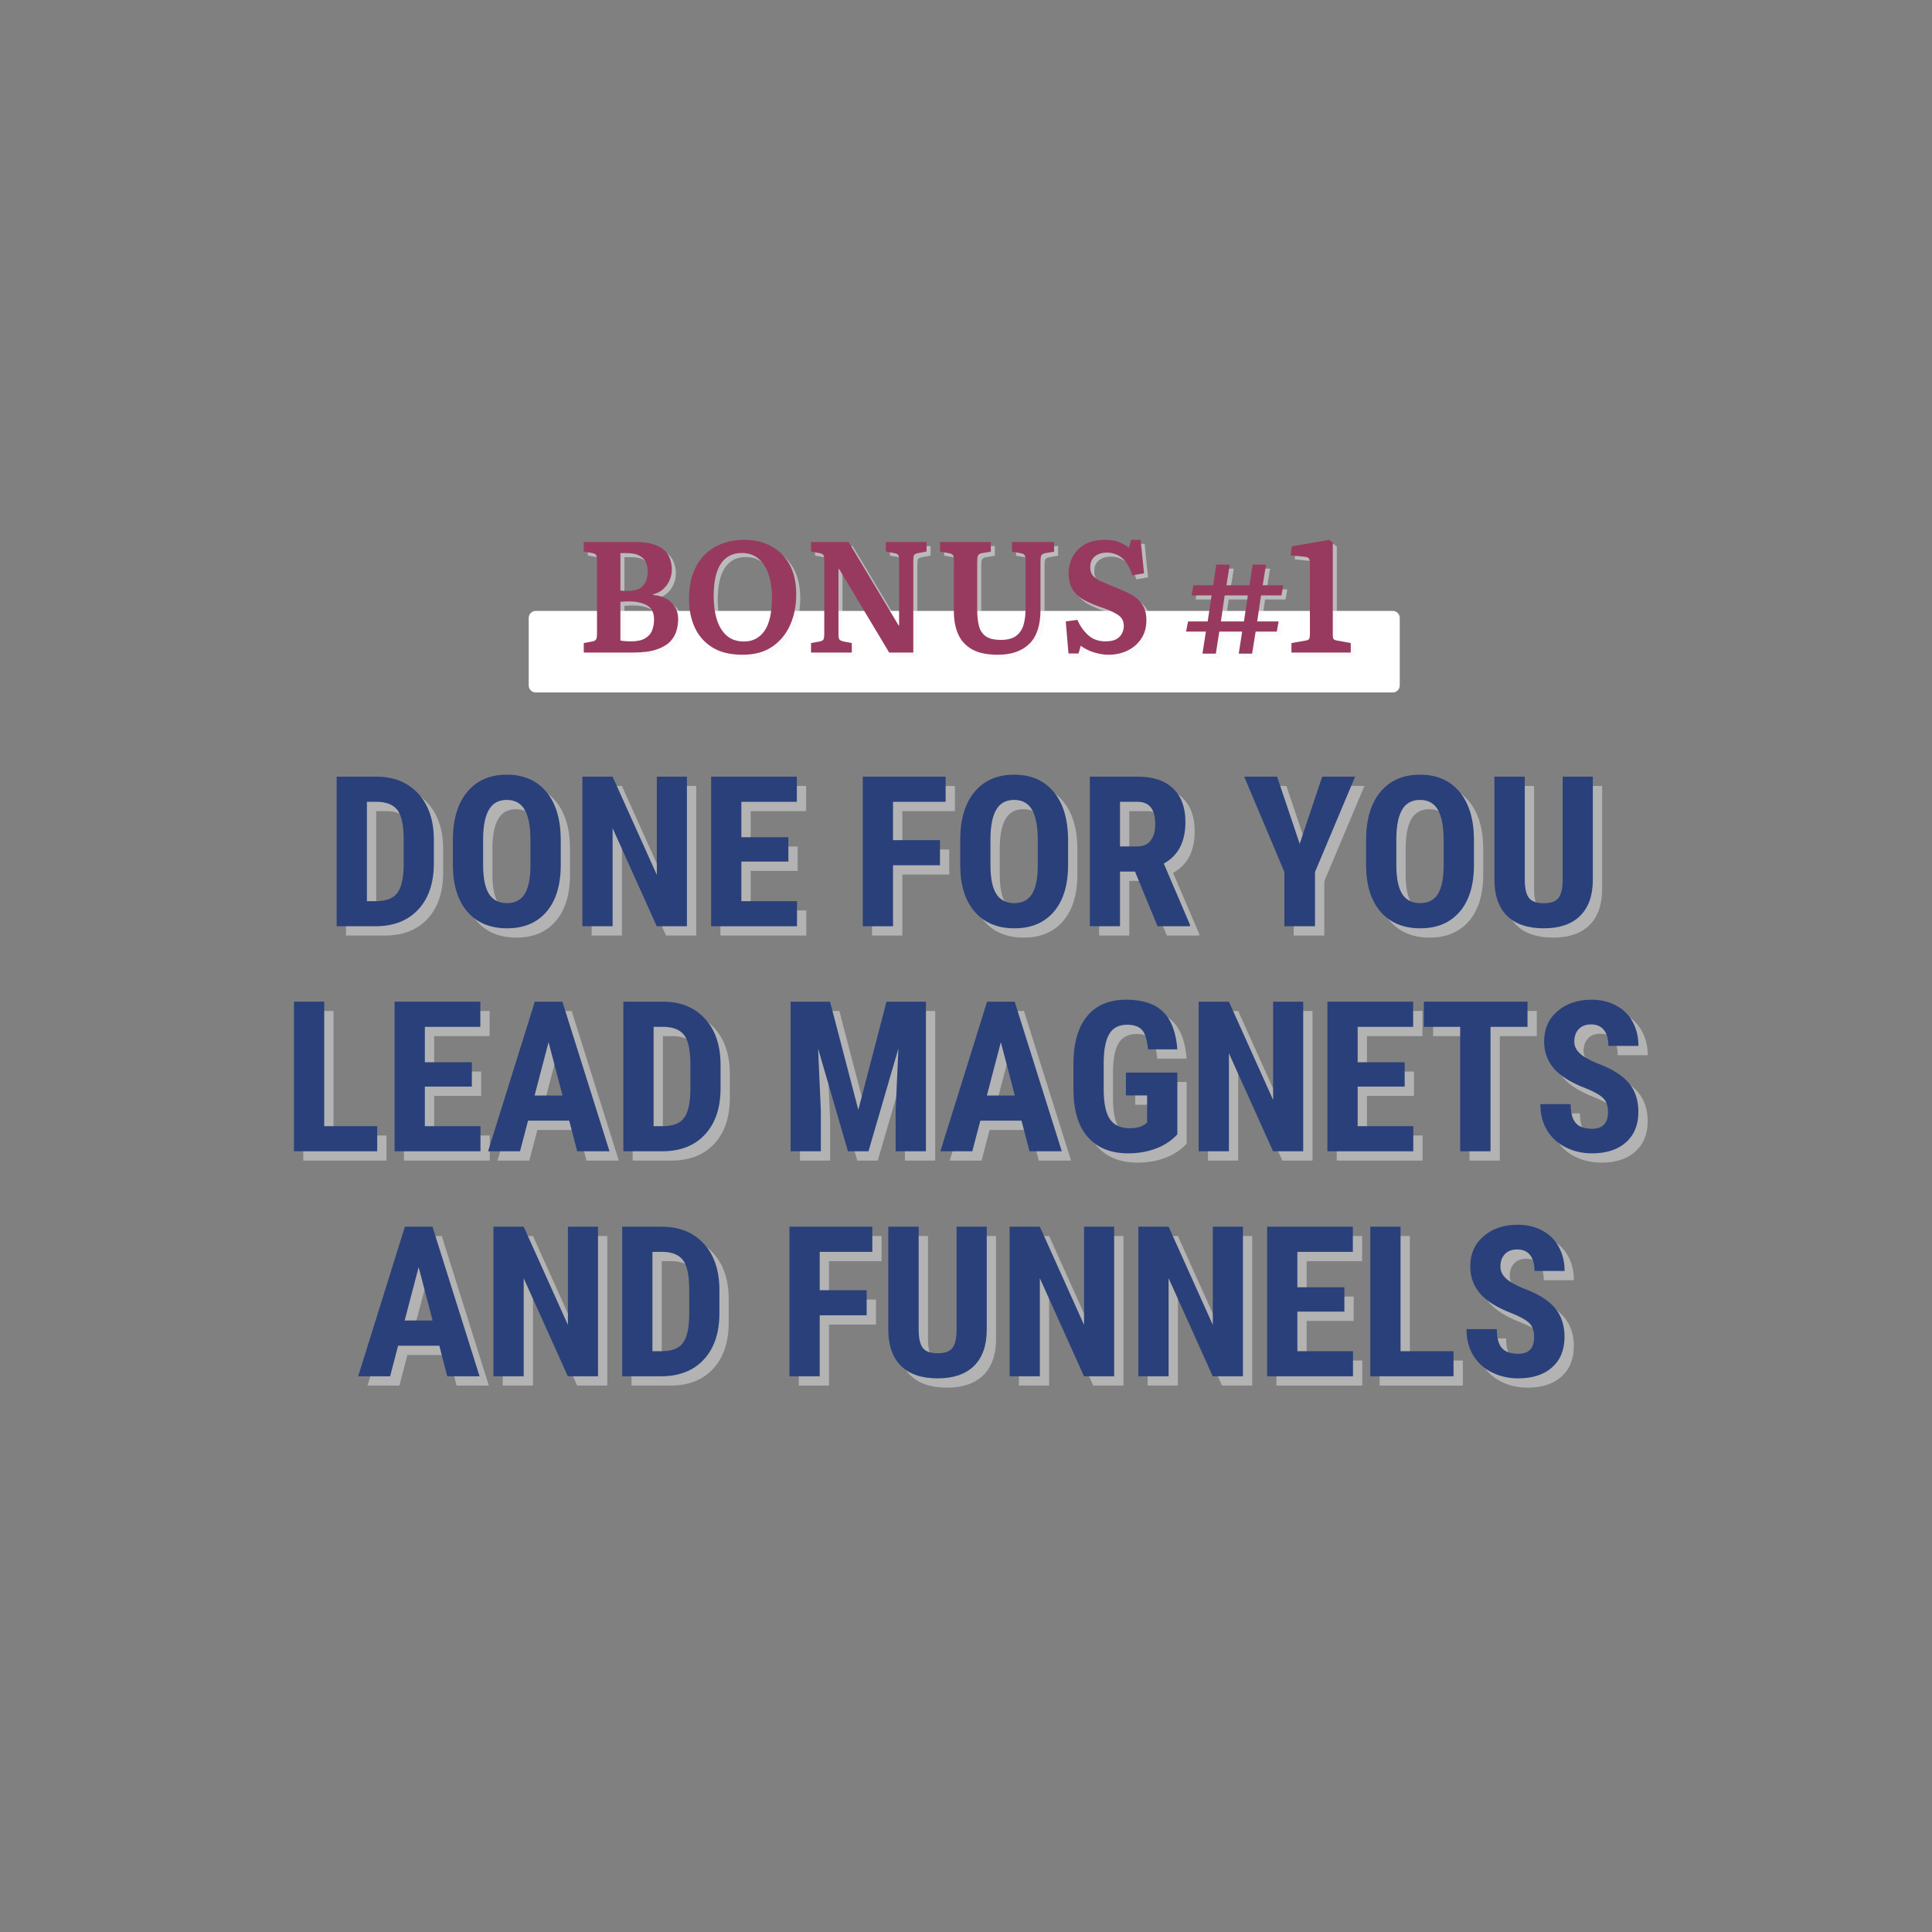 <svg xmlns="http://www.w3.org/2000/svg" xmlns:xlink="http://www.w3.org/1999/xlink" width="547" zoomAndPan="magnify" viewBox="0 0 410.25 410.25" height="547" preserveAspectRatio="xMidYMid meet" version="1.0"><rect x="0" y="0" width="410.25" height="410.25" fill="#808080" stroke="none"/><defs><g/><clipPath id="493c025d3b"><path d="M 112.27 129.727 L 297.25 129.727 L 297.25 147.039 L 112.27 147.039 Z M 112.27 129.727 " clip-rule="nonzero"/></clipPath><clipPath id="ee5a497888"><path d="M 113.766 129.727 L 295.734 129.727 C 296.562 129.727 297.23 130.395 297.23 131.223 L 297.23 145.543 C 297.23 146.367 296.562 147.039 295.734 147.039 L 113.766 147.039 C 112.941 147.039 112.27 146.367 112.27 145.543 L 112.27 131.223 C 112.27 130.395 112.941 129.727 113.766 129.727 Z M 113.766 129.727 " clip-rule="nonzero"/></clipPath></defs><g fill="#ffffff" fill-opacity="0.4"><g transform="translate(70.915, 198.659)"><g><path d="M 2.547 0 L 2.547 -31.766 L 10.953 -31.766 C 14.66 -31.766 17.613 -30.582 19.812 -28.219 C 22.02 -25.863 23.145 -22.641 23.188 -18.547 L 23.188 -13.391 C 23.188 -9.211 22.082 -5.938 19.875 -3.562 C 17.676 -1.188 14.645 0 10.781 0 Z M 8.969 -26.422 L 8.969 -5.328 L 10.891 -5.328 C 13.023 -5.328 14.523 -5.891 15.391 -7.016 C 16.266 -8.141 16.727 -10.082 16.781 -12.844 L 16.781 -18.359 C 16.781 -21.328 16.363 -23.395 15.531 -24.562 C 14.695 -25.738 13.285 -26.359 11.297 -26.422 Z M 8.969 -26.422 "/></g></g></g><g fill="#ffffff" fill-opacity="0.4"><g transform="translate(96.141, 198.659)"><g><path d="M 24.906 -13.016 C 24.906 -8.754 23.898 -5.445 21.891 -3.094 C 19.879 -0.738 17.082 0.438 13.5 0.438 C 9.938 0.438 7.133 -0.727 5.094 -3.062 C 3.062 -5.395 2.031 -8.664 2 -12.875 L 2 -18.297 C 2 -22.66 3.008 -26.066 5.031 -28.516 C 7.062 -30.961 9.867 -32.188 13.453 -32.188 C 16.992 -32.188 19.781 -30.984 21.812 -28.578 C 23.844 -26.172 24.875 -22.797 24.906 -18.453 Z M 18.469 -18.344 C 18.469 -21.207 18.062 -23.336 17.25 -24.734 C 16.438 -26.129 15.172 -26.828 13.453 -26.828 C 11.754 -26.828 10.5 -26.156 9.688 -24.812 C 8.875 -23.469 8.453 -21.422 8.422 -18.672 L 8.422 -13.016 C 8.422 -10.242 8.832 -8.195 9.656 -6.875 C 10.488 -5.562 11.77 -4.906 13.5 -4.906 C 15.176 -4.906 16.422 -5.547 17.234 -6.828 C 18.047 -8.117 18.457 -10.117 18.469 -12.828 Z M 18.469 -18.344 "/></g></g></g><g fill="#ffffff" fill-opacity="0.4"><g transform="translate(123.089, 198.659)"><g><path d="M 24.75 0 L 18.344 0 L 8.969 -20.828 L 8.969 0 L 2.547 0 L 2.547 -31.766 L 8.969 -31.766 L 18.359 -10.906 L 18.359 -31.766 L 24.75 -31.766 Z M 24.75 0 "/></g></g></g><g fill="#ffffff" fill-opacity="0.4"><g transform="translate(150.43, 198.659)"><g><path d="M 18.953 -13.734 L 8.969 -13.734 L 8.969 -5.328 L 20.781 -5.328 L 20.781 0 L 2.547 0 L 2.547 -31.766 L 20.75 -31.766 L 20.75 -26.422 L 8.969 -26.422 L 8.969 -18.906 L 18.953 -18.906 Z M 18.953 -13.734 "/></g></g></g><g fill="#ffffff" fill-opacity="0.4"><g transform="translate(172.342, 198.659)"><g/></g></g><g fill="#ffffff" fill-opacity="0.4"><g transform="translate(182.633, 198.659)"><g><path d="M 18.938 -12.953 L 8.969 -12.953 L 8.969 0 L 2.547 0 L 2.547 -31.766 L 20.141 -31.766 L 20.141 -26.422 L 8.969 -26.422 L 8.969 -18.281 L 18.938 -18.281 Z M 18.938 -12.953 "/></g></g></g><g fill="#ffffff" fill-opacity="0.4"><g transform="translate(203.869, 198.659)"><g><path d="M 24.906 -13.016 C 24.906 -8.754 23.898 -5.445 21.891 -3.094 C 19.879 -0.738 17.082 0.438 13.5 0.438 C 9.938 0.438 7.133 -0.727 5.094 -3.062 C 3.062 -5.395 2.031 -8.664 2 -12.875 L 2 -18.297 C 2 -22.66 3.008 -26.066 5.031 -28.516 C 7.062 -30.961 9.867 -32.188 13.453 -32.188 C 16.992 -32.188 19.781 -30.984 21.812 -28.578 C 23.844 -26.172 24.875 -22.797 24.906 -18.453 Z M 18.469 -18.344 C 18.469 -21.207 18.062 -23.336 17.25 -24.734 C 16.438 -26.129 15.172 -26.828 13.453 -26.828 C 11.754 -26.828 10.5 -26.156 9.688 -24.812 C 8.875 -23.469 8.453 -21.422 8.422 -18.672 L 8.422 -13.016 C 8.422 -10.242 8.832 -8.195 9.656 -6.875 C 10.488 -5.562 11.77 -4.906 13.5 -4.906 C 15.176 -4.906 16.422 -5.547 17.234 -6.828 C 18.047 -8.117 18.457 -10.117 18.469 -12.828 Z M 18.469 -18.344 "/></g></g></g><g fill="#ffffff" fill-opacity="0.4"><g transform="translate(230.817, 198.659)"><g><path d="M 12.172 -11.609 L 8.984 -11.609 L 8.984 0 L 2.578 0 L 2.578 -31.766 L 12.797 -31.766 C 16.016 -31.766 18.5 -30.93 20.25 -29.266 C 22 -27.598 22.875 -25.227 22.875 -22.156 C 22.875 -17.938 21.344 -14.988 18.281 -13.312 L 23.844 -0.312 L 23.844 0 L 16.953 0 Z M 8.984 -16.953 L 12.625 -16.953 C 13.906 -16.953 14.863 -17.375 15.5 -18.219 C 16.145 -19.07 16.469 -20.211 16.469 -21.641 C 16.469 -24.828 15.223 -26.422 12.734 -26.422 L 8.984 -26.422 Z M 8.984 -16.953 "/></g></g></g><g fill="#ffffff" fill-opacity="0.4"><g transform="translate(255.541, 198.659)"><g/></g></g><g fill="#ffffff" fill-opacity="0.4"><g transform="translate(265.832, 198.659)"><g><path d="M 12.125 -17.5 L 16.906 -31.766 L 23.891 -31.766 L 15.375 -11.516 L 15.375 0 L 8.875 0 L 8.875 -11.516 L 0.344 -31.766 L 7.328 -31.766 Z M 12.125 -17.5 "/></g></g></g><g fill="#ffffff" fill-opacity="0.4"><g transform="translate(290.055, 198.659)"><g><path d="M 24.906 -13.016 C 24.906 -8.754 23.898 -5.445 21.891 -3.094 C 19.879 -0.738 17.082 0.438 13.5 0.438 C 9.938 0.438 7.133 -0.727 5.094 -3.062 C 3.062 -5.395 2.031 -8.664 2 -12.875 L 2 -18.297 C 2 -22.66 3.008 -26.066 5.031 -28.516 C 7.062 -30.961 9.867 -32.188 13.453 -32.188 C 16.992 -32.188 19.781 -30.984 21.812 -28.578 C 23.844 -26.172 24.875 -22.797 24.906 -18.453 Z M 18.469 -18.344 C 18.469 -21.207 18.062 -23.336 17.25 -24.734 C 16.438 -26.129 15.172 -26.828 13.453 -26.828 C 11.754 -26.828 10.5 -26.156 9.688 -24.812 C 8.875 -23.469 8.453 -21.422 8.422 -18.672 L 8.422 -13.016 C 8.422 -10.242 8.832 -8.195 9.656 -6.875 C 10.488 -5.562 11.77 -4.906 13.5 -4.906 C 15.176 -4.906 16.422 -5.547 17.234 -6.828 C 18.047 -8.117 18.457 -10.117 18.469 -12.828 Z M 18.469 -18.344 "/></g></g></g><g fill="#ffffff" fill-opacity="0.4"><g transform="translate(317.003, 198.659)"><g><path d="M 23.203 -31.766 L 23.203 -9.766 C 23.18 -6.473 22.273 -3.945 20.484 -2.188 C 18.691 -0.438 16.125 0.438 12.781 0.438 C 9.375 0.438 6.773 -0.445 4.984 -2.219 C 3.191 -4 2.297 -6.566 2.297 -9.922 L 2.297 -31.766 L 8.75 -31.766 L 8.75 -9.906 C 8.75 -8.102 9.035 -6.816 9.609 -6.047 C 10.191 -5.273 11.25 -4.891 12.781 -4.891 C 14.312 -4.891 15.359 -5.27 15.922 -6.031 C 16.492 -6.789 16.785 -8.047 16.797 -9.797 L 16.797 -31.766 Z M 23.203 -31.766 "/></g></g></g><g fill="#2a407a" fill-opacity="1"><g transform="translate(68.941, 196.685)"><g><path d="M 2.547 0 L 2.547 -31.766 L 10.953 -31.766 C 14.66 -31.766 17.613 -30.582 19.812 -28.219 C 22.02 -25.863 23.145 -22.641 23.188 -18.547 L 23.188 -13.391 C 23.188 -9.211 22.082 -5.938 19.875 -3.562 C 17.676 -1.188 14.645 0 10.781 0 Z M 8.969 -26.422 L 8.969 -5.328 L 10.891 -5.328 C 13.023 -5.328 14.523 -5.891 15.391 -7.016 C 16.266 -8.141 16.727 -10.082 16.781 -12.844 L 16.781 -18.359 C 16.781 -21.328 16.363 -23.395 15.531 -24.562 C 14.695 -25.738 13.285 -26.359 11.297 -26.422 Z M 8.969 -26.422 "/></g></g></g><g fill="#2a407a" fill-opacity="1"><g transform="translate(94.167, 196.685)"><g><path d="M 24.906 -13.016 C 24.906 -8.754 23.898 -5.445 21.891 -3.094 C 19.879 -0.738 17.082 0.438 13.5 0.438 C 9.938 0.438 7.133 -0.727 5.094 -3.062 C 3.062 -5.395 2.031 -8.664 2 -12.875 L 2 -18.297 C 2 -22.66 3.008 -26.066 5.031 -28.516 C 7.062 -30.961 9.867 -32.188 13.453 -32.188 C 16.992 -32.188 19.781 -30.984 21.812 -28.578 C 23.844 -26.172 24.875 -22.797 24.906 -18.453 Z M 18.469 -18.344 C 18.469 -21.207 18.062 -23.336 17.25 -24.734 C 16.438 -26.129 15.172 -26.828 13.453 -26.828 C 11.754 -26.828 10.5 -26.156 9.688 -24.812 C 8.875 -23.469 8.453 -21.422 8.422 -18.672 L 8.422 -13.016 C 8.422 -10.242 8.832 -8.195 9.656 -6.875 C 10.488 -5.562 11.77 -4.906 13.5 -4.906 C 15.176 -4.906 16.422 -5.547 17.234 -6.828 C 18.047 -8.117 18.457 -10.117 18.469 -12.828 Z M 18.469 -18.344 "/></g></g></g><g fill="#2a407a" fill-opacity="1"><g transform="translate(121.115, 196.685)"><g><path d="M 24.75 0 L 18.344 0 L 8.969 -20.828 L 8.969 0 L 2.547 0 L 2.547 -31.766 L 8.969 -31.766 L 18.359 -10.906 L 18.359 -31.766 L 24.75 -31.766 Z M 24.75 0 "/></g></g></g><g fill="#2a407a" fill-opacity="1"><g transform="translate(148.456, 196.685)"><g><path d="M 18.953 -13.734 L 8.969 -13.734 L 8.969 -5.328 L 20.781 -5.328 L 20.781 0 L 2.547 0 L 2.547 -31.766 L 20.75 -31.766 L 20.75 -26.422 L 8.969 -26.422 L 8.969 -18.906 L 18.953 -18.906 Z M 18.953 -13.734 "/></g></g></g><g fill="#2a407a" fill-opacity="1"><g transform="translate(170.368, 196.685)"><g/></g></g><g fill="#2a407a" fill-opacity="1"><g transform="translate(180.659, 196.685)"><g><path d="M 18.938 -12.953 L 8.969 -12.953 L 8.969 0 L 2.547 0 L 2.547 -31.766 L 20.141 -31.766 L 20.141 -26.422 L 8.969 -26.422 L 8.969 -18.281 L 18.938 -18.281 Z M 18.938 -12.953 "/></g></g></g><g fill="#2a407a" fill-opacity="1"><g transform="translate(201.895, 196.685)"><g><path d="M 24.906 -13.016 C 24.906 -8.754 23.898 -5.445 21.891 -3.094 C 19.879 -0.738 17.082 0.438 13.5 0.438 C 9.938 0.438 7.133 -0.727 5.094 -3.062 C 3.062 -5.395 2.031 -8.664 2 -12.875 L 2 -18.297 C 2 -22.66 3.008 -26.066 5.031 -28.516 C 7.062 -30.961 9.867 -32.188 13.453 -32.188 C 16.992 -32.188 19.781 -30.984 21.812 -28.578 C 23.844 -26.172 24.875 -22.797 24.906 -18.453 Z M 18.469 -18.344 C 18.469 -21.207 18.062 -23.336 17.25 -24.734 C 16.438 -26.129 15.172 -26.828 13.453 -26.828 C 11.754 -26.828 10.5 -26.156 9.688 -24.812 C 8.875 -23.469 8.453 -21.422 8.422 -18.672 L 8.422 -13.016 C 8.422 -10.242 8.832 -8.195 9.656 -6.875 C 10.488 -5.562 11.77 -4.906 13.5 -4.906 C 15.176 -4.906 16.422 -5.547 17.234 -6.828 C 18.047 -8.117 18.457 -10.117 18.469 -12.828 Z M 18.469 -18.344 "/></g></g></g><g fill="#2a407a" fill-opacity="1"><g transform="translate(228.843, 196.685)"><g><path d="M 12.172 -11.609 L 8.984 -11.609 L 8.984 0 L 2.578 0 L 2.578 -31.766 L 12.797 -31.766 C 16.016 -31.766 18.5 -30.93 20.25 -29.266 C 22 -27.598 22.875 -25.227 22.875 -22.156 C 22.875 -17.938 21.344 -14.988 18.281 -13.312 L 23.844 -0.312 L 23.844 0 L 16.953 0 Z M 8.984 -16.953 L 12.625 -16.953 C 13.906 -16.953 14.863 -17.375 15.5 -18.219 C 16.145 -19.07 16.469 -20.211 16.469 -21.641 C 16.469 -24.828 15.223 -26.422 12.734 -26.422 L 8.984 -26.422 Z M 8.984 -16.953 "/></g></g></g><g fill="#2a407a" fill-opacity="1"><g transform="translate(253.567, 196.685)"><g/></g></g><g fill="#2a407a" fill-opacity="1"><g transform="translate(263.858, 196.685)"><g><path d="M 12.125 -17.5 L 16.906 -31.766 L 23.891 -31.766 L 15.375 -11.516 L 15.375 0 L 8.875 0 L 8.875 -11.516 L 0.344 -31.766 L 7.328 -31.766 Z M 12.125 -17.5 "/></g></g></g><g fill="#2a407a" fill-opacity="1"><g transform="translate(288.081, 196.685)"><g><path d="M 24.906 -13.016 C 24.906 -8.754 23.898 -5.445 21.891 -3.094 C 19.879 -0.738 17.082 0.438 13.5 0.438 C 9.938 0.438 7.133 -0.727 5.094 -3.062 C 3.062 -5.395 2.031 -8.664 2 -12.875 L 2 -18.297 C 2 -22.66 3.008 -26.066 5.031 -28.516 C 7.062 -30.961 9.867 -32.188 13.453 -32.188 C 16.992 -32.188 19.781 -30.984 21.812 -28.578 C 23.844 -26.172 24.875 -22.797 24.906 -18.453 Z M 18.469 -18.344 C 18.469 -21.207 18.062 -23.336 17.25 -24.734 C 16.438 -26.129 15.172 -26.828 13.453 -26.828 C 11.754 -26.828 10.5 -26.156 9.688 -24.812 C 8.875 -23.469 8.453 -21.422 8.422 -18.672 L 8.422 -13.016 C 8.422 -10.242 8.832 -8.195 9.656 -6.875 C 10.488 -5.562 11.77 -4.906 13.5 -4.906 C 15.176 -4.906 16.422 -5.547 17.234 -6.828 C 18.047 -8.117 18.457 -10.117 18.469 -12.828 Z M 18.469 -18.344 "/></g></g></g><g fill="#2a407a" fill-opacity="1"><g transform="translate(315.029, 196.685)"><g><path d="M 23.203 -31.766 L 23.203 -9.766 C 23.18 -6.473 22.273 -3.945 20.484 -2.188 C 18.691 -0.438 16.125 0.438 12.781 0.438 C 9.375 0.438 6.773 -0.445 4.984 -2.219 C 3.191 -4 2.297 -6.566 2.297 -9.922 L 2.297 -31.766 L 8.75 -31.766 L 8.75 -9.906 C 8.75 -8.102 9.035 -6.816 9.609 -6.047 C 10.191 -5.273 11.25 -4.891 12.781 -4.891 C 14.312 -4.891 15.359 -5.27 15.922 -6.031 C 16.492 -6.789 16.785 -8.047 16.797 -9.797 L 16.797 -31.766 Z M 23.203 -31.766 "/></g></g></g><g fill="#ffffff" fill-opacity="0.4"><g transform="translate(61.851, 246.442)"><g><path d="M 8.969 -5.328 L 20.219 -5.328 L 20.219 0 L 2.547 0 L 2.547 -31.766 L 8.969 -31.766 Z M 8.969 -5.328 "/></g></g></g><g fill="#ffffff" fill-opacity="0.4"><g transform="translate(83.218, 246.442)"><g><path d="M 18.953 -13.734 L 8.969 -13.734 L 8.969 -5.328 L 20.781 -5.328 L 20.781 0 L 2.547 0 L 2.547 -31.766 L 20.75 -31.766 L 20.75 -26.422 L 8.969 -26.422 L 8.969 -18.906 L 18.953 -18.906 Z M 18.953 -13.734 "/></g></g></g><g fill="#ffffff" fill-opacity="0.4"><g transform="translate(105.13, 246.442)"><g><path d="M 17.719 -6.5 L 8.969 -6.5 L 7.266 0 L 0.484 0 L 10.406 -31.766 L 16.266 -31.766 L 26.266 0 L 19.406 0 Z M 10.359 -11.844 L 16.297 -11.844 L 13.328 -23.172 Z M 10.359 -11.844 "/></g></g></g><g fill="#ffffff" fill-opacity="0.4"><g transform="translate(131.794, 246.442)"><g><path d="M 2.547 0 L 2.547 -31.766 L 10.953 -31.766 C 14.66 -31.766 17.613 -30.582 19.812 -28.219 C 22.02 -25.863 23.145 -22.641 23.188 -18.547 L 23.188 -13.391 C 23.188 -9.211 22.082 -5.938 19.875 -3.562 C 17.676 -1.188 14.645 0 10.781 0 Z M 8.969 -26.422 L 8.969 -5.328 L 10.891 -5.328 C 13.023 -5.328 14.523 -5.891 15.391 -7.016 C 16.266 -8.141 16.727 -10.082 16.781 -12.844 L 16.781 -18.359 C 16.781 -21.328 16.363 -23.395 15.531 -24.562 C 14.695 -25.738 13.285 -26.359 11.297 -26.422 Z M 8.969 -26.422 "/></g></g></g><g fill="#ffffff" fill-opacity="0.4"><g transform="translate(157.02, 246.442)"><g/></g></g><g fill="#ffffff" fill-opacity="0.4"><g transform="translate(167.311, 246.442)"><g><path d="M 10.922 -31.766 L 16.922 -8.797 L 22.906 -31.766 L 31.281 -31.766 L 31.281 0 L 24.844 0 L 24.844 -8.594 L 25.438 -21.828 L 19.078 0 L 14.719 0 L 8.375 -21.828 L 8.969 -8.594 L 8.969 0 L 2.547 0 L 2.547 -31.766 Z M 10.922 -31.766 "/></g></g></g><g fill="#ffffff" fill-opacity="0.4"><g transform="translate(201.171, 246.442)"><g><path d="M 17.719 -6.5 L 8.969 -6.5 L 7.266 0 L 0.484 0 L 10.406 -31.766 L 16.266 -31.766 L 26.266 0 L 19.406 0 Z M 10.359 -11.844 L 16.297 -11.844 L 13.328 -23.172 Z M 10.359 -11.844 "/></g></g></g><g fill="#ffffff" fill-opacity="0.4"><g transform="translate(227.836, 246.442)"><g><path d="M 24.141 -3.594 C 22.91 -2.258 21.395 -1.254 19.594 -0.578 C 17.801 0.098 15.836 0.438 13.703 0.438 C 10.047 0.438 7.207 -0.691 5.188 -2.953 C 3.164 -5.211 2.129 -8.504 2.078 -12.828 L 2.078 -18.547 C 2.078 -22.922 3.031 -26.285 4.938 -28.641 C 6.852 -31.004 9.645 -32.188 13.312 -32.188 C 16.75 -32.188 19.344 -31.336 21.094 -29.641 C 22.852 -27.941 23.867 -25.273 24.141 -21.641 L 17.906 -21.641 C 17.727 -23.66 17.305 -25.035 16.641 -25.766 C 15.973 -26.504 14.926 -26.875 13.5 -26.875 C 11.77 -26.875 10.508 -26.238 9.719 -24.969 C 8.938 -23.707 8.531 -21.695 8.5 -18.938 L 8.5 -13.172 C 8.5 -10.273 8.93 -8.172 9.797 -6.859 C 10.672 -5.547 12.094 -4.891 14.062 -4.891 C 15.332 -4.891 16.359 -5.145 17.141 -5.656 L 17.719 -6.047 L 17.719 -11.859 L 13.219 -11.859 L 13.219 -16.703 L 24.141 -16.703 Z M 24.141 -3.594 "/></g></g></g><g fill="#ffffff" fill-opacity="0.4"><g transform="translate(253.955, 246.442)"><g><path d="M 24.75 0 L 18.344 0 L 8.969 -20.828 L 8.969 0 L 2.547 0 L 2.547 -31.766 L 8.969 -31.766 L 18.359 -10.906 L 18.359 -31.766 L 24.75 -31.766 Z M 24.75 0 "/></g></g></g><g fill="#ffffff" fill-opacity="0.4"><g transform="translate(281.296, 246.442)"><g><path d="M 18.953 -13.734 L 8.969 -13.734 L 8.969 -5.328 L 20.781 -5.328 L 20.781 0 L 2.547 0 L 2.547 -31.766 L 20.75 -31.766 L 20.75 -26.422 L 8.969 -26.422 L 8.969 -18.906 L 18.953 -18.906 Z M 18.953 -13.734 "/></g></g></g><g fill="#ffffff" fill-opacity="0.4"><g transform="translate(303.208, 246.442)"><g><path d="M 23.125 -26.422 L 15.266 -26.422 L 15.266 0 L 8.828 0 L 8.828 -26.422 L 1.109 -26.422 L 1.109 -31.766 L 23.125 -31.766 Z M 23.125 -26.422 "/></g></g></g><g fill="#ffffff" fill-opacity="0.4"><g transform="translate(327.453, 246.442)"><g><path d="M 15.969 -8.328 C 15.969 -9.629 15.633 -10.609 14.969 -11.266 C 14.312 -11.93 13.109 -12.617 11.359 -13.328 C 8.18 -14.535 5.895 -15.945 4.5 -17.562 C 3.102 -19.188 2.406 -21.102 2.406 -23.312 C 2.406 -25.988 3.352 -28.133 5.25 -29.75 C 7.145 -31.375 9.555 -32.188 12.484 -32.188 C 14.43 -32.188 16.164 -31.773 17.688 -30.953 C 19.219 -30.141 20.391 -28.984 21.203 -27.484 C 22.023 -25.984 22.438 -24.281 22.438 -22.375 L 16.047 -22.375 C 16.047 -23.863 15.727 -24.992 15.094 -25.766 C 14.469 -26.547 13.562 -26.938 12.375 -26.938 C 11.25 -26.938 10.375 -26.602 9.75 -25.938 C 9.125 -25.281 8.812 -24.395 8.812 -23.281 C 8.812 -22.406 9.16 -21.613 9.859 -20.906 C 10.555 -20.195 11.789 -19.469 13.562 -18.719 C 16.664 -17.594 18.914 -16.219 20.312 -14.594 C 21.719 -12.969 22.422 -10.895 22.422 -8.375 C 22.422 -5.613 21.539 -3.453 19.781 -1.891 C 18.02 -0.336 15.629 0.438 12.609 0.438 C 10.555 0.438 8.688 0.016 7 -0.828 C 5.312 -1.672 3.988 -2.879 3.031 -4.453 C 2.082 -6.023 1.609 -7.879 1.609 -10.016 L 8.047 -10.016 C 8.047 -8.18 8.398 -6.848 9.109 -6.016 C 9.828 -5.191 10.992 -4.781 12.609 -4.781 C 14.848 -4.781 15.969 -5.961 15.969 -8.328 Z M 15.969 -8.328 "/></g></g></g><g fill="#2a407a" fill-opacity="1"><g transform="translate(59.877, 244.468)"><g><path d="M 8.969 -5.328 L 20.219 -5.328 L 20.219 0 L 2.547 0 L 2.547 -31.766 L 8.969 -31.766 Z M 8.969 -5.328 "/></g></g></g><g fill="#2a407a" fill-opacity="1"><g transform="translate(81.244, 244.468)"><g><path d="M 18.953 -13.734 L 8.969 -13.734 L 8.969 -5.328 L 20.781 -5.328 L 20.781 0 L 2.547 0 L 2.547 -31.766 L 20.75 -31.766 L 20.75 -26.422 L 8.969 -26.422 L 8.969 -18.906 L 18.953 -18.906 Z M 18.953 -13.734 "/></g></g></g><g fill="#2a407a" fill-opacity="1"><g transform="translate(103.156, 244.468)"><g><path d="M 17.719 -6.5 L 8.969 -6.5 L 7.266 0 L 0.484 0 L 10.406 -31.766 L 16.266 -31.766 L 26.266 0 L 19.406 0 Z M 10.359 -11.844 L 16.297 -11.844 L 13.328 -23.172 Z M 10.359 -11.844 "/></g></g></g><g fill="#2a407a" fill-opacity="1"><g transform="translate(129.82, 244.468)"><g><path d="M 2.547 0 L 2.547 -31.766 L 10.953 -31.766 C 14.66 -31.766 17.613 -30.582 19.812 -28.219 C 22.02 -25.863 23.145 -22.641 23.188 -18.547 L 23.188 -13.391 C 23.188 -9.211 22.082 -5.938 19.875 -3.562 C 17.676 -1.188 14.645 0 10.781 0 Z M 8.969 -26.422 L 8.969 -5.328 L 10.891 -5.328 C 13.023 -5.328 14.523 -5.891 15.391 -7.016 C 16.266 -8.141 16.727 -10.082 16.781 -12.844 L 16.781 -18.359 C 16.781 -21.328 16.363 -23.395 15.531 -24.562 C 14.695 -25.738 13.285 -26.359 11.297 -26.422 Z M 8.969 -26.422 "/></g></g></g><g fill="#2a407a" fill-opacity="1"><g transform="translate(155.046, 244.468)"><g/></g></g><g fill="#2a407a" fill-opacity="1"><g transform="translate(165.337, 244.468)"><g><path d="M 10.922 -31.766 L 16.922 -8.797 L 22.906 -31.766 L 31.281 -31.766 L 31.281 0 L 24.844 0 L 24.844 -8.594 L 25.438 -21.828 L 19.078 0 L 14.719 0 L 8.375 -21.828 L 8.969 -8.594 L 8.969 0 L 2.547 0 L 2.547 -31.766 Z M 10.922 -31.766 "/></g></g></g><g fill="#2a407a" fill-opacity="1"><g transform="translate(199.197, 244.468)"><g><path d="M 17.719 -6.5 L 8.969 -6.5 L 7.266 0 L 0.484 0 L 10.406 -31.766 L 16.266 -31.766 L 26.266 0 L 19.406 0 Z M 10.359 -11.844 L 16.297 -11.844 L 13.328 -23.172 Z M 10.359 -11.844 "/></g></g></g><g fill="#2a407a" fill-opacity="1"><g transform="translate(225.862, 244.468)"><g><path d="M 24.141 -3.594 C 22.91 -2.258 21.395 -1.254 19.594 -0.578 C 17.801 0.098 15.836 0.438 13.703 0.438 C 10.047 0.438 7.207 -0.691 5.188 -2.953 C 3.164 -5.211 2.129 -8.504 2.078 -12.828 L 2.078 -18.547 C 2.078 -22.922 3.031 -26.285 4.938 -28.641 C 6.852 -31.004 9.645 -32.188 13.312 -32.188 C 16.75 -32.188 19.344 -31.336 21.094 -29.641 C 22.852 -27.941 23.867 -25.273 24.141 -21.641 L 17.906 -21.641 C 17.727 -23.66 17.305 -25.035 16.641 -25.766 C 15.973 -26.504 14.926 -26.875 13.5 -26.875 C 11.77 -26.875 10.508 -26.238 9.719 -24.969 C 8.938 -23.707 8.531 -21.695 8.5 -18.938 L 8.5 -13.172 C 8.5 -10.273 8.93 -8.172 9.797 -6.859 C 10.672 -5.547 12.094 -4.891 14.062 -4.891 C 15.332 -4.891 16.359 -5.145 17.141 -5.656 L 17.719 -6.047 L 17.719 -11.859 L 13.219 -11.859 L 13.219 -16.703 L 24.141 -16.703 Z M 24.141 -3.594 "/></g></g></g><g fill="#2a407a" fill-opacity="1"><g transform="translate(251.981, 244.468)"><g><path d="M 24.75 0 L 18.344 0 L 8.969 -20.828 L 8.969 0 L 2.547 0 L 2.547 -31.766 L 8.969 -31.766 L 18.359 -10.906 L 18.359 -31.766 L 24.75 -31.766 Z M 24.75 0 "/></g></g></g><g fill="#2a407a" fill-opacity="1"><g transform="translate(279.322, 244.468)"><g><path d="M 18.953 -13.734 L 8.969 -13.734 L 8.969 -5.328 L 20.781 -5.328 L 20.781 0 L 2.547 0 L 2.547 -31.766 L 20.75 -31.766 L 20.75 -26.422 L 8.969 -26.422 L 8.969 -18.906 L 18.953 -18.906 Z M 18.953 -13.734 "/></g></g></g><g fill="#2a407a" fill-opacity="1"><g transform="translate(301.234, 244.468)"><g><path d="M 23.125 -26.422 L 15.266 -26.422 L 15.266 0 L 8.828 0 L 8.828 -26.422 L 1.109 -26.422 L 1.109 -31.766 L 23.125 -31.766 Z M 23.125 -26.422 "/></g></g></g><g fill="#2a407a" fill-opacity="1"><g transform="translate(325.479, 244.468)"><g><path d="M 15.969 -8.328 C 15.969 -9.629 15.633 -10.609 14.969 -11.266 C 14.312 -11.93 13.109 -12.617 11.359 -13.328 C 8.18 -14.535 5.895 -15.945 4.5 -17.562 C 3.102 -19.188 2.406 -21.102 2.406 -23.312 C 2.406 -25.988 3.352 -28.133 5.25 -29.75 C 7.145 -31.375 9.555 -32.188 12.484 -32.188 C 14.43 -32.188 16.164 -31.773 17.688 -30.953 C 19.219 -30.141 20.391 -28.984 21.203 -27.484 C 22.023 -25.984 22.438 -24.281 22.438 -22.375 L 16.047 -22.375 C 16.047 -23.863 15.727 -24.992 15.094 -25.766 C 14.469 -26.547 13.562 -26.938 12.375 -26.938 C 11.25 -26.938 10.375 -26.602 9.75 -25.938 C 9.125 -25.281 8.812 -24.395 8.812 -23.281 C 8.812 -22.406 9.16 -21.613 9.859 -20.906 C 10.555 -20.195 11.789 -19.469 13.562 -18.719 C 16.664 -17.594 18.914 -16.219 20.312 -14.594 C 21.719 -12.969 22.422 -10.895 22.422 -8.375 C 22.422 -5.613 21.539 -3.453 19.781 -1.891 C 18.02 -0.336 15.629 0.438 12.609 0.438 C 10.555 0.438 8.688 0.016 7 -0.828 C 5.312 -1.672 3.988 -2.879 3.031 -4.453 C 2.082 -6.023 1.609 -7.879 1.609 -10.016 L 8.047 -10.016 C 8.047 -8.18 8.398 -6.848 9.109 -6.016 C 9.828 -5.191 10.992 -4.781 12.609 -4.781 C 14.848 -4.781 15.969 -5.961 15.969 -8.328 Z M 15.969 -8.328 "/></g></g></g><g fill="#ffffff" fill-opacity="0.4"><g transform="translate(77.543, 294.224)"><g><path d="M 17.719 -6.5 L 8.969 -6.5 L 7.266 0 L 0.484 0 L 10.406 -31.766 L 16.266 -31.766 L 26.266 0 L 19.406 0 Z M 10.359 -11.844 L 16.297 -11.844 L 13.328 -23.172 Z M 10.359 -11.844 "/></g></g></g><g fill="#ffffff" fill-opacity="0.4"><g transform="translate(104.208, 294.224)"><g><path d="M 24.75 0 L 18.344 0 L 8.969 -20.828 L 8.969 0 L 2.547 0 L 2.547 -31.766 L 8.969 -31.766 L 18.359 -10.906 L 18.359 -31.766 L 24.75 -31.766 Z M 24.75 0 "/></g></g></g><g fill="#ffffff" fill-opacity="0.4"><g transform="translate(131.548, 294.224)"><g><path d="M 2.547 0 L 2.547 -31.766 L 10.953 -31.766 C 14.66 -31.766 17.613 -30.582 19.812 -28.219 C 22.02 -25.863 23.145 -22.641 23.188 -18.547 L 23.188 -13.391 C 23.188 -9.211 22.082 -5.938 19.875 -3.562 C 17.676 -1.188 14.645 0 10.781 0 Z M 8.969 -26.422 L 8.969 -5.328 L 10.891 -5.328 C 13.023 -5.328 14.523 -5.891 15.391 -7.016 C 16.266 -8.141 16.727 -10.082 16.781 -12.844 L 16.781 -18.359 C 16.781 -21.328 16.363 -23.395 15.531 -24.562 C 14.695 -25.738 13.285 -26.359 11.297 -26.422 Z M 8.969 -26.422 "/></g></g></g><g fill="#ffffff" fill-opacity="0.4"><g transform="translate(156.774, 294.224)"><g/></g></g><g fill="#ffffff" fill-opacity="0.4"><g transform="translate(167.065, 294.224)"><g><path d="M 18.938 -12.953 L 8.969 -12.953 L 8.969 0 L 2.547 0 L 2.547 -31.766 L 20.141 -31.766 L 20.141 -26.422 L 8.969 -26.422 L 8.969 -18.281 L 18.938 -18.281 Z M 18.938 -12.953 "/></g></g></g><g fill="#ffffff" fill-opacity="0.4"><g transform="translate(188.301, 294.224)"><g><path d="M 23.203 -31.766 L 23.203 -9.766 C 23.18 -6.473 22.273 -3.945 20.484 -2.188 C 18.691 -0.438 16.125 0.438 12.781 0.438 C 9.375 0.438 6.773 -0.445 4.984 -2.219 C 3.191 -4 2.297 -6.566 2.297 -9.922 L 2.297 -31.766 L 8.75 -31.766 L 8.75 -9.906 C 8.75 -8.102 9.035 -6.816 9.609 -6.047 C 10.191 -5.273 11.25 -4.891 12.781 -4.891 C 14.312 -4.891 15.359 -5.27 15.922 -6.031 C 16.492 -6.789 16.785 -8.047 16.797 -9.797 L 16.797 -31.766 Z M 23.203 -31.766 "/></g></g></g><g fill="#ffffff" fill-opacity="0.4"><g transform="translate(213.81, 294.224)"><g><path d="M 24.75 0 L 18.344 0 L 8.969 -20.828 L 8.969 0 L 2.547 0 L 2.547 -31.766 L 8.969 -31.766 L 18.359 -10.906 L 18.359 -31.766 L 24.75 -31.766 Z M 24.75 0 "/></g></g></g><g fill="#ffffff" fill-opacity="0.4"><g transform="translate(241.151, 294.224)"><g><path d="M 24.75 0 L 18.344 0 L 8.969 -20.828 L 8.969 0 L 2.547 0 L 2.547 -31.766 L 8.969 -31.766 L 18.359 -10.906 L 18.359 -31.766 L 24.75 -31.766 Z M 24.75 0 "/></g></g></g><g fill="#ffffff" fill-opacity="0.4"><g transform="translate(268.492, 294.224)"><g><path d="M 18.953 -13.734 L 8.969 -13.734 L 8.969 -5.328 L 20.781 -5.328 L 20.781 0 L 2.547 0 L 2.547 -31.766 L 20.75 -31.766 L 20.75 -26.422 L 8.969 -26.422 L 8.969 -18.906 L 18.953 -18.906 Z M 18.953 -13.734 "/></g></g></g><g fill="#ffffff" fill-opacity="0.4"><g transform="translate(290.403, 294.224)"><g><path d="M 8.969 -5.328 L 20.219 -5.328 L 20.219 0 L 2.547 0 L 2.547 -31.766 L 8.969 -31.766 Z M 8.969 -5.328 "/></g></g></g><g fill="#ffffff" fill-opacity="0.4"><g transform="translate(311.77, 294.224)"><g><path d="M 15.969 -8.328 C 15.969 -9.629 15.633 -10.609 14.969 -11.266 C 14.312 -11.93 13.109 -12.617 11.359 -13.328 C 8.18 -14.535 5.895 -15.945 4.5 -17.562 C 3.102 -19.188 2.406 -21.102 2.406 -23.312 C 2.406 -25.988 3.352 -28.133 5.25 -29.75 C 7.145 -31.375 9.555 -32.188 12.484 -32.188 C 14.43 -32.188 16.164 -31.773 17.688 -30.953 C 19.219 -30.141 20.391 -28.984 21.203 -27.484 C 22.023 -25.984 22.438 -24.281 22.438 -22.375 L 16.047 -22.375 C 16.047 -23.863 15.727 -24.992 15.094 -25.766 C 14.469 -26.547 13.562 -26.938 12.375 -26.938 C 11.25 -26.938 10.375 -26.602 9.75 -25.938 C 9.125 -25.281 8.812 -24.395 8.812 -23.281 C 8.812 -22.406 9.16 -21.613 9.859 -20.906 C 10.555 -20.195 11.789 -19.469 13.562 -18.719 C 16.664 -17.594 18.914 -16.219 20.312 -14.594 C 21.719 -12.969 22.422 -10.895 22.422 -8.375 C 22.422 -5.613 21.539 -3.453 19.781 -1.891 C 18.02 -0.336 15.629 0.438 12.609 0.438 C 10.555 0.438 8.688 0.016 7 -0.828 C 5.312 -1.672 3.988 -2.879 3.031 -4.453 C 2.082 -6.023 1.609 -7.879 1.609 -10.016 L 8.047 -10.016 C 8.047 -8.18 8.398 -6.848 9.109 -6.016 C 9.828 -5.191 10.992 -4.781 12.609 -4.781 C 14.848 -4.781 15.969 -5.961 15.969 -8.328 Z M 15.969 -8.328 "/></g></g></g><g fill="#2a407a" fill-opacity="1"><g transform="translate(75.569, 292.25)"><g><path d="M 17.719 -6.5 L 8.969 -6.5 L 7.266 0 L 0.484 0 L 10.406 -31.766 L 16.266 -31.766 L 26.266 0 L 19.406 0 Z M 10.359 -11.844 L 16.297 -11.844 L 13.328 -23.172 Z M 10.359 -11.844 "/></g></g></g><g fill="#2a407a" fill-opacity="1"><g transform="translate(102.234, 292.25)"><g><path d="M 24.75 0 L 18.344 0 L 8.969 -20.828 L 8.969 0 L 2.547 0 L 2.547 -31.766 L 8.969 -31.766 L 18.359 -10.906 L 18.359 -31.766 L 24.75 -31.766 Z M 24.75 0 "/></g></g></g><g fill="#2a407a" fill-opacity="1"><g transform="translate(129.574, 292.25)"><g><path d="M 2.547 0 L 2.547 -31.766 L 10.953 -31.766 C 14.66 -31.766 17.613 -30.582 19.812 -28.219 C 22.02 -25.863 23.145 -22.641 23.188 -18.547 L 23.188 -13.391 C 23.188 -9.211 22.082 -5.938 19.875 -3.562 C 17.676 -1.188 14.645 0 10.781 0 Z M 8.969 -26.422 L 8.969 -5.328 L 10.891 -5.328 C 13.023 -5.328 14.523 -5.891 15.391 -7.016 C 16.266 -8.141 16.727 -10.082 16.781 -12.844 L 16.781 -18.359 C 16.781 -21.328 16.363 -23.395 15.531 -24.562 C 14.695 -25.738 13.285 -26.359 11.297 -26.422 Z M 8.969 -26.422 "/></g></g></g><g fill="#2a407a" fill-opacity="1"><g transform="translate(154.8, 292.25)"><g/></g></g><g fill="#2a407a" fill-opacity="1"><g transform="translate(165.091, 292.25)"><g><path d="M 18.938 -12.953 L 8.969 -12.953 L 8.969 0 L 2.547 0 L 2.547 -31.766 L 20.141 -31.766 L 20.141 -26.422 L 8.969 -26.422 L 8.969 -18.281 L 18.938 -18.281 Z M 18.938 -12.953 "/></g></g></g><g fill="#2a407a" fill-opacity="1"><g transform="translate(186.327, 292.25)"><g><path d="M 23.203 -31.766 L 23.203 -9.766 C 23.18 -6.473 22.273 -3.945 20.484 -2.188 C 18.691 -0.438 16.125 0.438 12.781 0.438 C 9.375 0.438 6.773 -0.445 4.984 -2.219 C 3.191 -4 2.297 -6.566 2.297 -9.922 L 2.297 -31.766 L 8.75 -31.766 L 8.75 -9.906 C 8.75 -8.102 9.035 -6.816 9.609 -6.047 C 10.191 -5.273 11.25 -4.891 12.781 -4.891 C 14.312 -4.891 15.359 -5.27 15.922 -6.031 C 16.492 -6.789 16.785 -8.047 16.797 -9.797 L 16.797 -31.766 Z M 23.203 -31.766 "/></g></g></g><g fill="#2a407a" fill-opacity="1"><g transform="translate(211.836, 292.25)"><g><path d="M 24.75 0 L 18.344 0 L 8.969 -20.828 L 8.969 0 L 2.547 0 L 2.547 -31.766 L 8.969 -31.766 L 18.359 -10.906 L 18.359 -31.766 L 24.75 -31.766 Z M 24.75 0 "/></g></g></g><g fill="#2a407a" fill-opacity="1"><g transform="translate(239.177, 292.25)"><g><path d="M 24.75 0 L 18.344 0 L 8.969 -20.828 L 8.969 0 L 2.547 0 L 2.547 -31.766 L 8.969 -31.766 L 18.359 -10.906 L 18.359 -31.766 L 24.75 -31.766 Z M 24.75 0 "/></g></g></g><g fill="#2a407a" fill-opacity="1"><g transform="translate(266.518, 292.25)"><g><path d="M 18.953 -13.734 L 8.969 -13.734 L 8.969 -5.328 L 20.781 -5.328 L 20.781 0 L 2.547 0 L 2.547 -31.766 L 20.75 -31.766 L 20.75 -26.422 L 8.969 -26.422 L 8.969 -18.906 L 18.953 -18.906 Z M 18.953 -13.734 "/></g></g></g><g fill="#2a407a" fill-opacity="1"><g transform="translate(288.429, 292.25)"><g><path d="M 8.969 -5.328 L 20.219 -5.328 L 20.219 0 L 2.547 0 L 2.547 -31.766 L 8.969 -31.766 Z M 8.969 -5.328 "/></g></g></g><g fill="#2a407a" fill-opacity="1"><g transform="translate(309.796, 292.25)"><g><path d="M 15.969 -8.328 C 15.969 -9.629 15.633 -10.609 14.969 -11.266 C 14.312 -11.93 13.109 -12.617 11.359 -13.328 C 8.18 -14.535 5.895 -15.945 4.5 -17.562 C 3.102 -19.188 2.406 -21.102 2.406 -23.312 C 2.406 -25.988 3.352 -28.133 5.25 -29.75 C 7.145 -31.375 9.555 -32.188 12.484 -32.188 C 14.43 -32.188 16.164 -31.773 17.688 -30.953 C 19.219 -30.141 20.391 -28.984 21.203 -27.484 C 22.023 -25.984 22.438 -24.281 22.438 -22.375 L 16.047 -22.375 C 16.047 -23.863 15.727 -24.992 15.094 -25.766 C 14.469 -26.547 13.562 -26.938 12.375 -26.938 C 11.25 -26.938 10.375 -26.602 9.75 -25.938 C 9.125 -25.281 8.812 -24.395 8.812 -23.281 C 8.812 -22.406 9.16 -21.613 9.859 -20.906 C 10.555 -20.195 11.789 -19.469 13.562 -18.719 C 16.664 -17.594 18.914 -16.219 20.312 -14.594 C 21.719 -12.969 22.422 -10.895 22.422 -8.375 C 22.422 -5.613 21.539 -3.453 19.781 -1.891 C 18.02 -0.336 15.629 0.438 12.609 0.438 C 10.555 0.438 8.688 0.016 7 -0.828 C 5.312 -1.672 3.988 -2.879 3.031 -4.453 C 2.082 -6.023 1.609 -7.879 1.609 -10.016 L 8.047 -10.016 C 8.047 -8.18 8.398 -6.848 9.109 -6.016 C 9.828 -5.191 10.992 -4.781 12.609 -4.781 C 14.848 -4.781 15.969 -5.961 15.969 -8.328 Z M 15.969 -8.328 "/></g></g></g><g clip-path="url(#493c025d3b)"><g clip-path="url(#ee5a497888)"><path fill="#ffffff" d="M 112.27 129.727 L 297.25 129.727 L 297.25 147.039 L 112.27 147.039 Z M 112.27 129.727 " fill-opacity="1" fill-rule="nonzero"/></g></g><g fill="#f6f6f6" fill-opacity="0.502"><g transform="translate(123.147, 139.422)"><g><path d="M 1.672 0 L 1.672 -2.016 L 3.453 -2.344 C 3.941 -2.438 4.234 -2.613 4.328 -2.875 C 4.43 -3.145 4.484 -3.523 4.484 -4.016 L 4.484 -19.578 C 4.484 -20.086 4.426 -20.453 4.312 -20.672 C 4.207 -20.898 3.898 -21.055 3.391 -21.141 L 1.672 -21.453 L 1.672 -23.469 L 12.562 -23.469 C 14.57 -23.469 16.145 -23.203 17.281 -22.672 C 18.426 -22.148 19.227 -21.445 19.688 -20.562 C 20.145 -19.676 20.375 -18.707 20.375 -17.656 C 20.375 -16.895 20.219 -16.141 19.906 -15.391 C 19.594 -14.648 19.141 -14.008 18.547 -13.469 C 17.953 -12.938 17.242 -12.57 16.422 -12.375 L 16.422 -12.203 C 17.961 -12.109 19.227 -11.598 20.219 -10.672 C 21.219 -9.742 21.719 -8.547 21.719 -7.078 C 21.719 -6.316 21.602 -5.52 21.375 -4.688 C 21.156 -3.863 20.723 -3.098 20.078 -2.391 C 19.43 -1.691 18.473 -1.117 17.203 -0.672 C 15.941 -0.223 14.266 0 12.172 0 Z M 11.656 -2.375 C 12.977 -2.375 13.992 -2.586 14.703 -3.016 C 15.422 -3.441 15.914 -4.004 16.188 -4.703 C 16.457 -5.41 16.594 -6.176 16.594 -7 C 16.594 -8.477 16.086 -9.488 15.078 -10.031 C 14.078 -10.582 12.797 -10.859 11.234 -10.859 C 10.961 -10.859 10.691 -10.852 10.422 -10.844 C 10.148 -10.832 9.828 -10.805 9.453 -10.766 L 9.453 -2.547 C 9.766 -2.484 10.16 -2.438 10.641 -2.406 C 11.117 -2.383 11.457 -2.375 11.656 -2.375 Z M 10.828 -13.078 C 12.453 -13.078 13.594 -13.438 14.25 -14.156 C 14.914 -14.883 15.25 -15.941 15.25 -17.328 C 15.25 -18.016 15.113 -18.645 14.844 -19.219 C 14.57 -19.789 14.109 -20.25 13.453 -20.594 C 12.797 -20.938 11.883 -21.109 10.719 -21.109 L 9.453 -21.109 L 9.453 -13.141 C 9.672 -13.117 9.941 -13.102 10.266 -13.094 C 10.598 -13.082 10.785 -13.078 10.828 -13.078 Z M 10.828 -13.078 "/></g></g></g><g fill="#f6f6f6" fill-opacity="0.502"><g transform="translate(145.7, 139.422)"><g><path d="M 12.844 0.469 C 10.25 0.469 8.113 -0.047 6.438 -1.078 C 4.758 -2.117 3.508 -3.531 2.688 -5.312 C 1.875 -7.094 1.469 -9.086 1.469 -11.297 C 1.469 -13.504 1.773 -15.398 2.391 -16.984 C 3.004 -18.578 3.852 -19.883 4.938 -20.906 C 6.02 -21.938 7.27 -22.695 8.688 -23.188 C 10.113 -23.688 11.617 -23.938 13.203 -23.938 C 15.285 -23.938 17.156 -23.504 18.812 -22.641 C 20.477 -21.773 21.797 -20.488 22.766 -18.781 C 23.742 -17.07 24.234 -14.922 24.234 -12.328 C 24.234 -9.941 23.801 -7.781 22.938 -5.844 C 22.082 -3.914 20.812 -2.379 19.125 -1.234 C 17.438 -0.098 15.344 0.469 12.844 0.469 Z M 13.141 -2.344 C 14.992 -2.344 16.445 -3.098 17.5 -4.609 C 18.551 -6.117 19.078 -8.492 19.078 -11.734 C 19.078 -13.609 18.828 -15.254 18.328 -16.672 C 17.836 -18.086 17.117 -19.188 16.172 -19.969 C 15.223 -20.75 14.055 -21.141 12.672 -21.141 C 10.723 -21.141 9.238 -20.375 8.219 -18.844 C 7.207 -17.32 6.703 -15.031 6.703 -11.969 C 6.703 -10.094 6.93 -8.426 7.391 -6.969 C 7.848 -5.52 8.551 -4.383 9.5 -3.562 C 10.445 -2.75 11.66 -2.344 13.141 -2.344 Z M 13.141 -2.344 "/></g></g></g><g fill="#f6f6f6" fill-opacity="0.502"><g transform="translate(171.403, 139.422)"><g><path d="M 1.672 0 L 1.672 -2.016 L 3.484 -2.344 C 3.953 -2.438 4.234 -2.594 4.328 -2.812 C 4.43 -3.039 4.484 -3.441 4.484 -4.016 L 4.484 -19.578 C 4.484 -20.086 4.43 -20.445 4.328 -20.656 C 4.234 -20.875 3.941 -21.023 3.453 -21.109 L 1.672 -21.453 L 1.672 -23.469 L 9.656 -23.469 L 20.281 -5.734 L 20.375 -5.734 L 20.375 -19.578 C 20.375 -20.086 20.32 -20.445 20.219 -20.656 C 20.125 -20.875 19.832 -21.023 19.344 -21.109 L 17.562 -21.453 L 17.562 -23.469 L 26.203 -23.469 L 26.203 -21.453 L 24.406 -21.109 C 23.906 -21.023 23.609 -20.863 23.516 -20.625 C 23.43 -20.395 23.391 -20 23.391 -19.438 L 23.391 0 L 18.266 0 L 7.641 -17.734 L 7.5 -17.734 L 7.5 -3.891 C 7.5 -3.367 7.555 -3.008 7.672 -2.812 C 7.785 -2.613 8.086 -2.457 8.578 -2.344 L 10.328 -2.016 L 10.328 0 Z M 1.672 0 "/></g></g></g><g fill="#f6f6f6" fill-opacity="0.502"><g transform="translate(199.285, 139.422)"><g><path d="M 13.469 0.469 C 11.145 0.469 9.301 0.078 7.938 -0.703 C 6.582 -1.484 5.609 -2.562 5.016 -3.938 C 4.422 -5.312 4.125 -6.906 4.125 -8.719 L 4.125 -19.547 C 4.125 -20.055 4.066 -20.422 3.953 -20.641 C 3.836 -20.867 3.523 -21.023 3.016 -21.109 L 1.203 -21.422 L 1.203 -23.469 L 11.969 -23.469 L 11.969 -21.422 L 10.094 -21.109 C 9.625 -21.023 9.336 -20.848 9.234 -20.578 C 9.129 -20.305 9.078 -19.914 9.078 -19.406 L 9.078 -9.188 C 9.078 -7.82 9.195 -6.648 9.438 -5.672 C 9.688 -4.703 10.172 -3.961 10.891 -3.453 C 11.609 -2.941 12.68 -2.688 14.109 -2.688 C 15.555 -2.688 16.656 -2.984 17.406 -3.578 C 18.156 -4.18 18.664 -4.973 18.938 -5.953 C 19.207 -6.941 19.344 -8.008 19.344 -9.156 L 19.344 -19.547 C 19.344 -20.055 19.285 -20.422 19.172 -20.641 C 19.055 -20.867 18.742 -21.023 18.234 -21.109 L 16.453 -21.422 L 16.453 -23.469 L 25.406 -23.469 L 25.406 -21.422 L 23.562 -21.109 C 23.07 -21.023 22.773 -20.848 22.672 -20.578 C 22.566 -20.305 22.516 -19.914 22.516 -19.406 L 22.516 -9.078 C 22.516 -5.797 21.723 -3.383 20.141 -1.844 C 18.555 -0.301 16.332 0.469 13.469 0.469 Z M 13.469 0.469 "/></g></g></g><g fill="#f6f6f6" fill-opacity="0.502"><g transform="translate(225.759, 139.422)"><g><path d="M 10.484 0.469 C 9.461 0.469 8.406 0.289 7.312 -0.062 C 6.219 -0.426 5.312 -0.883 4.594 -1.438 L 4.125 0.203 L 1.984 0.203 L 1.406 -6.609 L 3.891 -6.938 C 4.398 -5.707 5.141 -4.641 6.109 -3.734 C 7.086 -2.828 8.336 -2.375 9.859 -2.375 C 10.879 -2.375 11.672 -2.547 12.234 -2.891 C 12.797 -3.242 13.188 -3.672 13.406 -4.172 C 13.625 -4.672 13.734 -5.156 13.734 -5.625 C 13.734 -6.719 13.273 -7.539 12.359 -8.094 C 11.453 -8.645 10.258 -9.164 8.781 -9.656 C 7.395 -10.125 6.191 -10.645 5.172 -11.219 C 4.16 -11.801 3.379 -12.547 2.828 -13.453 C 2.285 -14.359 2.016 -15.516 2.016 -16.922 C 2.016 -17.723 2.156 -18.535 2.438 -19.359 C 2.727 -20.191 3.18 -20.953 3.797 -21.641 C 4.41 -22.336 5.203 -22.895 6.172 -23.312 C 7.148 -23.727 8.332 -23.938 9.719 -23.938 C 11.039 -23.938 12.113 -23.742 12.938 -23.359 C 13.758 -22.984 14.395 -22.613 14.844 -22.25 L 15.281 -23.938 L 17.297 -23.938 L 18.031 -16.828 L 15.547 -16.391 C 14.973 -18.148 14.227 -19.395 13.312 -20.125 C 12.395 -20.852 11.32 -21.219 10.094 -21.219 C 9.102 -21.219 8.273 -20.957 7.609 -20.438 C 6.941 -19.926 6.609 -19.145 6.609 -18.094 C 6.609 -17.312 6.82 -16.691 7.25 -16.234 C 7.688 -15.773 8.289 -15.379 9.062 -15.047 C 9.832 -14.711 10.711 -14.344 11.703 -13.938 C 12.547 -13.602 13.375 -13.25 14.188 -12.875 C 15.008 -12.508 15.742 -12.082 16.391 -11.594 C 17.035 -11.102 17.551 -10.473 17.938 -9.703 C 18.332 -8.93 18.531 -7.977 18.531 -6.844 C 18.531 -5.32 18.16 -4.016 17.422 -2.922 C 16.691 -1.828 15.719 -0.988 14.5 -0.406 C 13.281 0.176 11.941 0.469 10.484 0.469 Z M 10.484 0.469 "/></g></g></g><g fill="#f6f6f6" fill-opacity="0.502"><g transform="translate(245.598, 139.422)"><g/></g></g><g fill="#f6f6f6" fill-opacity="0.502"><g transform="translate(251.63, 139.422)"><g><path d="M 4.562 0.234 L 5.297 -4.453 L 1.078 -4.453 L 1.516 -6.609 L 5.672 -6.609 L 6.5 -12.125 L 2.25 -12.125 L 2.641 -14.281 L 6.844 -14.281 L 7.5 -18.672 L 10.359 -18.672 L 9.656 -14.281 L 14.547 -14.281 L 15.219 -18.672 L 18.062 -18.672 L 17.359 -14.281 L 21.719 -14.281 L 21.344 -12.125 L 17 -12.125 L 16.188 -6.609 L 20.75 -6.609 L 20.344 -4.453 L 15.859 -4.453 L 15.109 0.234 L 12.266 0.234 L 13 -4.453 L 8.141 -4.453 L 7.406 0.234 Z M 8.484 -6.609 L 13.375 -6.609 L 14.203 -12.125 L 9.281 -12.125 Z M 8.484 -6.609 "/></g></g></g><g fill="#f6f6f6" fill-opacity="0.502"><g transform="translate(274.418, 139.422)"><g><path d="M 0.672 0 L 0.672 -2.016 L 3.719 -2.547 C 4.102 -2.609 4.344 -2.734 4.438 -2.922 C 4.539 -3.117 4.594 -3.43 4.594 -3.859 L 4.594 -18.938 C 4.594 -19.363 4.531 -19.691 4.406 -19.922 C 4.281 -20.16 3.953 -20.301 3.422 -20.344 L 0.5 -20.641 L 0.766 -22.562 L 8.719 -23.938 L 9.453 -23.359 L 9.453 -3.75 C 9.453 -3.301 9.508 -3.004 9.625 -2.859 C 9.75 -2.711 9.992 -2.609 10.359 -2.547 L 13.266 -2.016 L 13.266 0 Z M 0.672 0 "/></g></g></g><g fill="#983a5f" fill-opacity="1"><g transform="translate(122.287, 138.563)"><g><path d="M 1.672 0 L 1.672 -2.016 L 3.453 -2.344 C 3.941 -2.438 4.234 -2.613 4.328 -2.875 C 4.43 -3.145 4.484 -3.523 4.484 -4.016 L 4.484 -19.578 C 4.484 -20.086 4.426 -20.453 4.312 -20.672 C 4.207 -20.898 3.898 -21.055 3.391 -21.141 L 1.672 -21.453 L 1.672 -23.469 L 12.562 -23.469 C 14.57 -23.469 16.145 -23.203 17.281 -22.672 C 18.426 -22.148 19.227 -21.445 19.688 -20.562 C 20.145 -19.676 20.375 -18.707 20.375 -17.656 C 20.375 -16.895 20.219 -16.141 19.906 -15.391 C 19.594 -14.648 19.141 -14.008 18.547 -13.469 C 17.953 -12.938 17.242 -12.57 16.422 -12.375 L 16.422 -12.203 C 17.961 -12.109 19.227 -11.598 20.219 -10.672 C 21.219 -9.742 21.719 -8.547 21.719 -7.078 C 21.719 -6.316 21.602 -5.52 21.375 -4.688 C 21.156 -3.863 20.723 -3.098 20.078 -2.391 C 19.43 -1.691 18.473 -1.117 17.203 -0.672 C 15.941 -0.223 14.266 0 12.172 0 Z M 11.656 -2.375 C 12.977 -2.375 13.992 -2.586 14.703 -3.016 C 15.422 -3.441 15.914 -4.004 16.188 -4.703 C 16.457 -5.41 16.594 -6.176 16.594 -7 C 16.594 -8.477 16.086 -9.488 15.078 -10.031 C 14.078 -10.582 12.797 -10.859 11.234 -10.859 C 10.961 -10.859 10.691 -10.852 10.422 -10.844 C 10.148 -10.832 9.828 -10.805 9.453 -10.766 L 9.453 -2.547 C 9.766 -2.484 10.16 -2.438 10.641 -2.406 C 11.117 -2.383 11.457 -2.375 11.656 -2.375 Z M 10.828 -13.078 C 12.453 -13.078 13.594 -13.438 14.25 -14.156 C 14.914 -14.883 15.25 -15.941 15.25 -17.328 C 15.25 -18.016 15.113 -18.645 14.844 -19.219 C 14.57 -19.789 14.109 -20.25 13.453 -20.594 C 12.797 -20.938 11.883 -21.109 10.719 -21.109 L 9.453 -21.109 L 9.453 -13.141 C 9.672 -13.117 9.941 -13.102 10.266 -13.094 C 10.598 -13.082 10.785 -13.078 10.828 -13.078 Z M 10.828 -13.078 "/></g></g></g><g fill="#983a5f" fill-opacity="1"><g transform="translate(144.841, 138.563)"><g><path d="M 12.844 0.469 C 10.25 0.469 8.113 -0.047 6.438 -1.078 C 4.758 -2.117 3.508 -3.531 2.688 -5.312 C 1.875 -7.094 1.469 -9.086 1.469 -11.297 C 1.469 -13.504 1.773 -15.398 2.391 -16.984 C 3.004 -18.578 3.852 -19.883 4.938 -20.906 C 6.02 -21.938 7.27 -22.695 8.688 -23.188 C 10.113 -23.688 11.617 -23.938 13.203 -23.938 C 15.285 -23.938 17.156 -23.504 18.812 -22.641 C 20.477 -21.773 21.797 -20.488 22.766 -18.781 C 23.742 -17.07 24.234 -14.922 24.234 -12.328 C 24.234 -9.941 23.801 -7.781 22.938 -5.844 C 22.082 -3.914 20.812 -2.379 19.125 -1.234 C 17.438 -0.098 15.344 0.469 12.844 0.469 Z M 13.141 -2.344 C 14.992 -2.344 16.445 -3.098 17.5 -4.609 C 18.551 -6.117 19.078 -8.492 19.078 -11.734 C 19.078 -13.609 18.828 -15.254 18.328 -16.672 C 17.836 -18.086 17.117 -19.188 16.172 -19.969 C 15.223 -20.75 14.055 -21.141 12.672 -21.141 C 10.723 -21.141 9.238 -20.375 8.219 -18.844 C 7.207 -17.32 6.703 -15.031 6.703 -11.969 C 6.703 -10.094 6.93 -8.426 7.391 -6.969 C 7.848 -5.52 8.551 -4.383 9.5 -3.562 C 10.445 -2.75 11.66 -2.344 13.141 -2.344 Z M 13.141 -2.344 "/></g></g></g><g fill="#983a5f" fill-opacity="1"><g transform="translate(170.544, 138.563)"><g><path d="M 1.672 0 L 1.672 -2.016 L 3.484 -2.344 C 3.953 -2.438 4.234 -2.594 4.328 -2.812 C 4.43 -3.039 4.484 -3.441 4.484 -4.016 L 4.484 -19.578 C 4.484 -20.086 4.43 -20.445 4.328 -20.656 C 4.234 -20.875 3.941 -21.023 3.453 -21.109 L 1.672 -21.453 L 1.672 -23.469 L 9.656 -23.469 L 20.281 -5.734 L 20.375 -5.734 L 20.375 -19.578 C 20.375 -20.086 20.32 -20.445 20.219 -20.656 C 20.125 -20.875 19.832 -21.023 19.344 -21.109 L 17.562 -21.453 L 17.562 -23.469 L 26.203 -23.469 L 26.203 -21.453 L 24.406 -21.109 C 23.906 -21.023 23.609 -20.863 23.516 -20.625 C 23.43 -20.395 23.391 -20 23.391 -19.438 L 23.391 0 L 18.266 0 L 7.641 -17.734 L 7.5 -17.734 L 7.5 -3.891 C 7.5 -3.367 7.555 -3.008 7.672 -2.812 C 7.785 -2.613 8.086 -2.457 8.578 -2.344 L 10.328 -2.016 L 10.328 0 Z M 1.672 0 "/></g></g></g><g fill="#983a5f" fill-opacity="1"><g transform="translate(198.426, 138.563)"><g><path d="M 13.469 0.469 C 11.145 0.469 9.301 0.078 7.938 -0.703 C 6.582 -1.484 5.609 -2.562 5.016 -3.938 C 4.422 -5.312 4.125 -6.906 4.125 -8.719 L 4.125 -19.547 C 4.125 -20.055 4.066 -20.422 3.953 -20.641 C 3.836 -20.867 3.523 -21.023 3.016 -21.109 L 1.203 -21.422 L 1.203 -23.469 L 11.969 -23.469 L 11.969 -21.422 L 10.094 -21.109 C 9.625 -21.023 9.336 -20.848 9.234 -20.578 C 9.129 -20.305 9.078 -19.914 9.078 -19.406 L 9.078 -9.188 C 9.078 -7.82 9.195 -6.648 9.438 -5.672 C 9.688 -4.703 10.172 -3.961 10.891 -3.453 C 11.609 -2.941 12.68 -2.688 14.109 -2.688 C 15.555 -2.688 16.656 -2.984 17.406 -3.578 C 18.156 -4.18 18.664 -4.973 18.938 -5.953 C 19.207 -6.941 19.344 -8.008 19.344 -9.156 L 19.344 -19.547 C 19.344 -20.055 19.285 -20.422 19.172 -20.641 C 19.055 -20.867 18.742 -21.023 18.234 -21.109 L 16.453 -21.422 L 16.453 -23.469 L 25.406 -23.469 L 25.406 -21.422 L 23.562 -21.109 C 23.07 -21.023 22.773 -20.848 22.672 -20.578 C 22.566 -20.305 22.516 -19.914 22.516 -19.406 L 22.516 -9.078 C 22.516 -5.797 21.723 -3.383 20.141 -1.844 C 18.555 -0.301 16.332 0.469 13.469 0.469 Z M 13.469 0.469 "/></g></g></g><g fill="#983a5f" fill-opacity="1"><g transform="translate(224.9, 138.563)"><g><path d="M 10.484 0.469 C 9.461 0.469 8.406 0.289 7.312 -0.062 C 6.219 -0.426 5.312 -0.883 4.594 -1.438 L 4.125 0.203 L 1.984 0.203 L 1.406 -6.609 L 3.891 -6.938 C 4.398 -5.707 5.141 -4.641 6.109 -3.734 C 7.086 -2.828 8.336 -2.375 9.859 -2.375 C 10.879 -2.375 11.672 -2.547 12.234 -2.891 C 12.797 -3.242 13.188 -3.672 13.406 -4.172 C 13.625 -4.672 13.734 -5.156 13.734 -5.625 C 13.734 -6.719 13.273 -7.539 12.359 -8.094 C 11.453 -8.645 10.258 -9.164 8.781 -9.656 C 7.395 -10.125 6.191 -10.645 5.172 -11.219 C 4.16 -11.801 3.379 -12.547 2.828 -13.453 C 2.285 -14.359 2.016 -15.516 2.016 -16.922 C 2.016 -17.723 2.156 -18.535 2.438 -19.359 C 2.727 -20.191 3.18 -20.953 3.797 -21.641 C 4.41 -22.336 5.203 -22.895 6.172 -23.312 C 7.148 -23.727 8.332 -23.938 9.719 -23.938 C 11.039 -23.938 12.113 -23.742 12.938 -23.359 C 13.758 -22.984 14.395 -22.613 14.844 -22.25 L 15.281 -23.938 L 17.297 -23.938 L 18.031 -16.828 L 15.547 -16.391 C 14.973 -18.148 14.227 -19.395 13.312 -20.125 C 12.395 -20.852 11.32 -21.219 10.094 -21.219 C 9.102 -21.219 8.273 -20.957 7.609 -20.438 C 6.941 -19.926 6.609 -19.145 6.609 -18.094 C 6.609 -17.312 6.82 -16.691 7.25 -16.234 C 7.688 -15.773 8.289 -15.379 9.062 -15.047 C 9.832 -14.711 10.711 -14.344 11.703 -13.938 C 12.547 -13.602 13.375 -13.25 14.188 -12.875 C 15.008 -12.508 15.742 -12.082 16.391 -11.594 C 17.035 -11.102 17.551 -10.473 17.938 -9.703 C 18.332 -8.93 18.531 -7.977 18.531 -6.844 C 18.531 -5.32 18.16 -4.016 17.422 -2.922 C 16.691 -1.828 15.719 -0.988 14.5 -0.406 C 13.281 0.176 11.941 0.469 10.484 0.469 Z M 10.484 0.469 "/></g></g></g><g fill="#983a5f" fill-opacity="1"><g transform="translate(244.739, 138.563)"><g/></g></g><g fill="#983a5f" fill-opacity="1"><g transform="translate(250.771, 138.563)"><g><path d="M 4.562 0.234 L 5.297 -4.453 L 1.078 -4.453 L 1.516 -6.609 L 5.672 -6.609 L 6.5 -12.125 L 2.25 -12.125 L 2.641 -14.281 L 6.844 -14.281 L 7.5 -18.672 L 10.359 -18.672 L 9.656 -14.281 L 14.547 -14.281 L 15.219 -18.672 L 18.062 -18.672 L 17.359 -14.281 L 21.719 -14.281 L 21.344 -12.125 L 17 -12.125 L 16.188 -6.609 L 20.75 -6.609 L 20.344 -4.453 L 15.859 -4.453 L 15.109 0.234 L 12.266 0.234 L 13 -4.453 L 8.141 -4.453 L 7.406 0.234 Z M 8.484 -6.609 L 13.375 -6.609 L 14.203 -12.125 L 9.281 -12.125 Z M 8.484 -6.609 "/></g></g></g><g fill="#983a5f" fill-opacity="1"><g transform="translate(273.559, 138.563)"><g><path d="M 0.672 0 L 0.672 -2.016 L 3.719 -2.547 C 4.102 -2.609 4.344 -2.734 4.438 -2.922 C 4.539 -3.117 4.594 -3.43 4.594 -3.859 L 4.594 -18.938 C 4.594 -19.363 4.531 -19.691 4.406 -19.922 C 4.281 -20.16 3.953 -20.301 3.422 -20.344 L 0.5 -20.641 L 0.766 -22.562 L 8.719 -23.938 L 9.453 -23.359 L 9.453 -3.75 C 9.453 -3.301 9.508 -3.004 9.625 -2.859 C 9.75 -2.711 9.992 -2.609 10.359 -2.547 L 13.266 -2.016 L 13.266 0 Z M 0.672 0 "/></g></g></g></svg>
